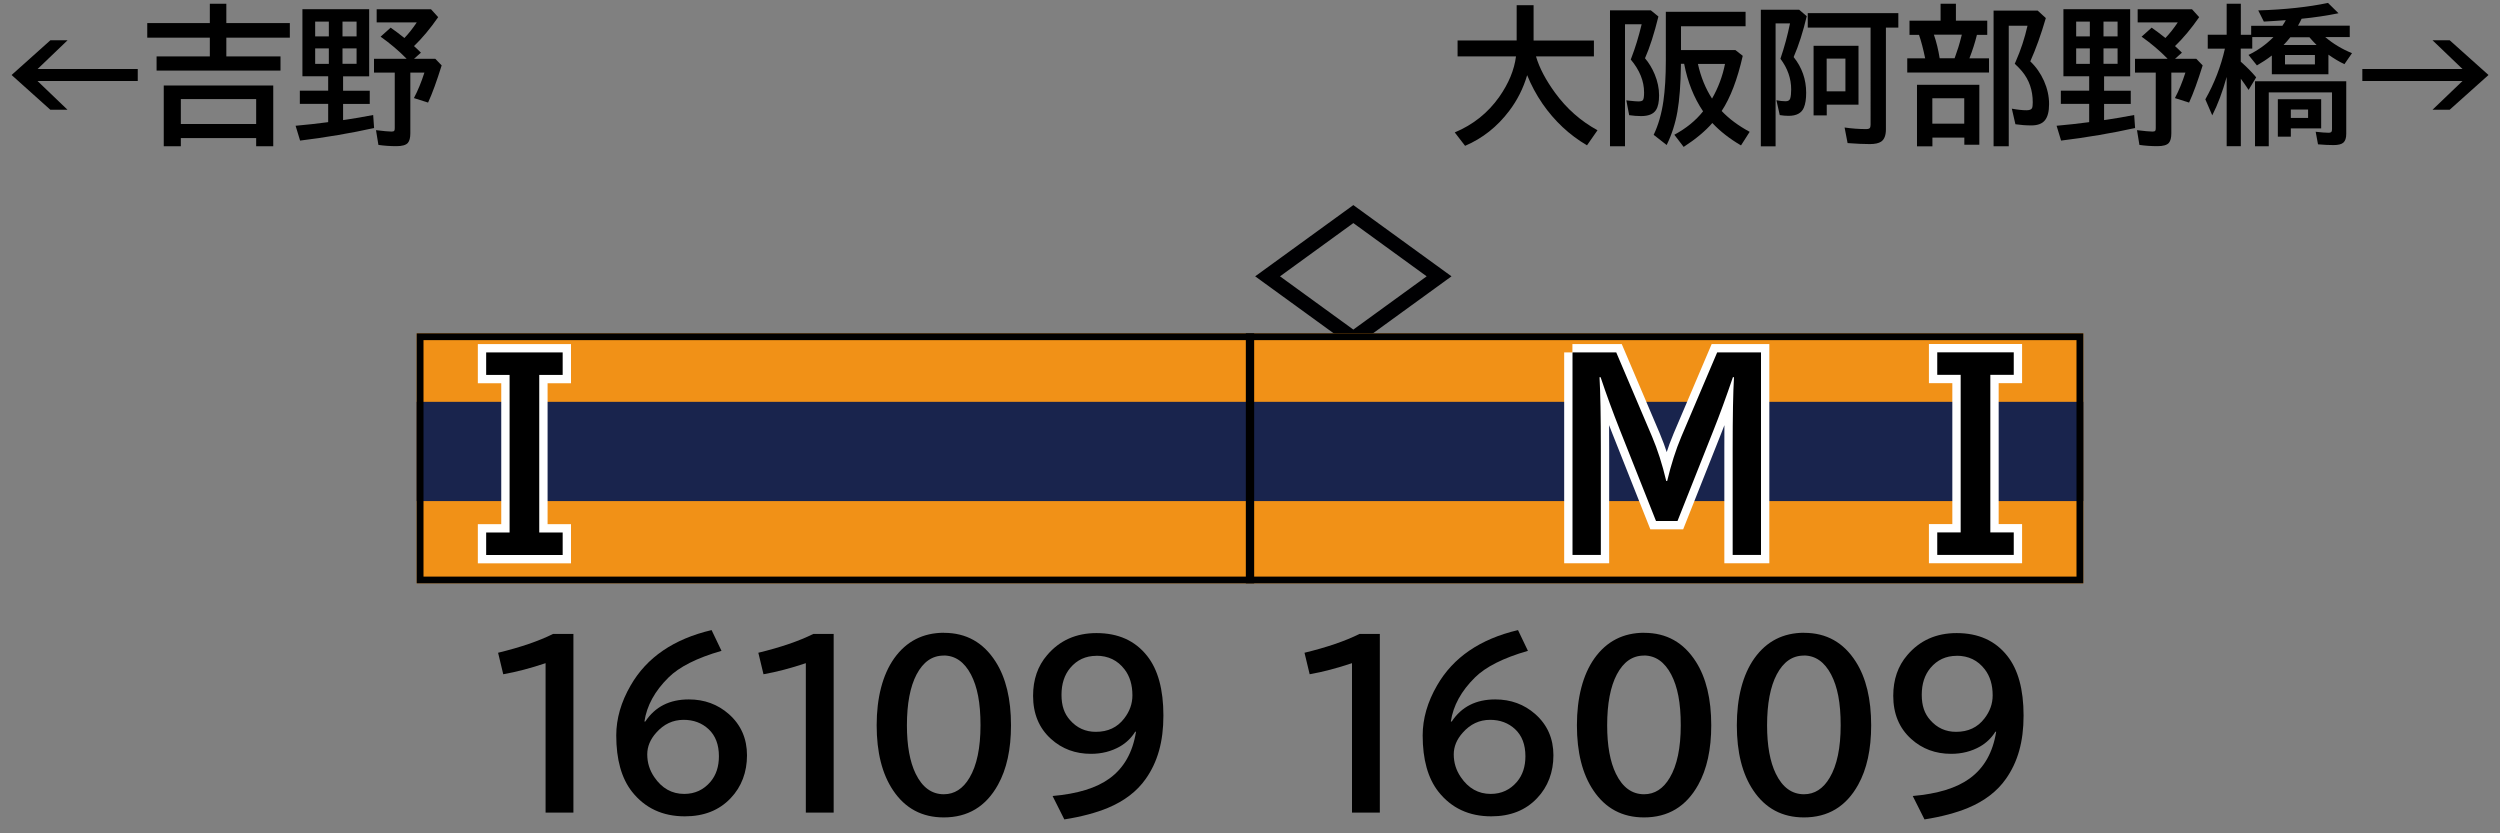 <?xml version="1.0" encoding="UTF-8"?>
<svg id="_レイヤー_1" data-name="レイヤー 1" xmlns="http://www.w3.org/2000/svg" version="1.1" viewBox="0 0 300 100">
  <rect x="0" y="0" width="300" height="100" fill="#808080" stroke="none"/>
  <defs>
    <style>
      .cls-1 {
        stroke: #fff;
        stroke-miterlimit: 10;
        stroke-width: 2px;
      }

      .cls-1, .cls-2 {
        fill: none;
      }

      .cls-3 {
        fill: #000;
      }

      .cls-3, .cls-4, .cls-5, .cls-6 {
        stroke-width: 0px;
      }

      .cls-2 {
        stroke: #000;
      }

      .cls-4 {
        fill: #19244d;
      }

      .cls-5 {
        fill: #f19117;
      }

      .cls-6 {
        fill: #000002;
      }
    </style>
  </defs>
  <g id="_パンタ" data-name="パンタ">
    <path class="cls-6" d="M162.4,24.61l11.78,8.55-11.78,8.55-11.78-8.55,11.78-8.55ZM162.4,26.77l-8.8,6.39,8.8,6.39,8.8-6.39-8.8-6.39Z"/>
  </g>
  <g id="_塗り" data-name="塗り">
    <g>
      <rect class="cls-5" x="50" y="40" width="100" height="30"/>
      <rect class="cls-4" x="50" y="48.22" width="100" height="11.91"/>
    </g>
    <g>
      <rect class="cls-5" x="150" y="40" width="100" height="30"/>
      <rect class="cls-4" x="150" y="48.22" width="100" height="11.91"/>
    </g>
  </g>
  <g id="_編成外罫線" data-name="編成外罫線">
    <line class="cls-2" x1="150" y1="40" x2="150" y2="70"/>
    <path class="cls-3" d="M249.18,40.82v28.37H50.82v-28.37h198.37M250,40H50v30h200v-30h0Z"/>
  </g>
  <g id="_テキスト" data-name="テキスト">
    <g>
      <path class="cls-3" d="M6.05,4.83h2.06l-3.6,3.45h12.02v1.44H4.5l3.6,3.45h-2.06L1.39,9l4.66-4.17Z"/>
      <path class="cls-3" d="M25.18,2.77V.45h1.98v2.32h7.62v1.75h-7.62v2.25h6.5v1.7h-14.87v-1.7h6.39v-2.25h-7.51v-1.75h7.51ZM32.79,10.26v7.29h-2.05v-.98h-9.04v.98h-2.05v-7.29h13.14ZM21.7,11.89v2.99h9.04v-2.99h-9.04Z"/>
      <path class="cls-3" d="M44.3,1.1v8.06h-3.13v1.73h3.2v1.58h-3.2v1.94c.12-.02.28-.04.47-.07.84-.12,1.88-.3,3.14-.54l.11,1.56c-2.78.62-5.74,1.12-8.88,1.51l-.54-1.78c1.34-.12,2.61-.26,3.81-.42l.1-.02v-2.19h-3.4v-1.58h3.4v-1.73h-3.09V1.1h8.01ZM37.82,2.59v1.78h1.64v-1.78h-1.64ZM37.82,5.81v1.85h1.64v-1.85h-1.64ZM42.79,4.37v-1.78h-1.69v1.78h1.69ZM42.79,7.66v-1.85h-1.69v1.85h1.69ZM49.68,5.53c.19.17.47.43.83.79l-.83.74h2.56l.76.79c-.59,1.89-1.13,3.38-1.63,4.46l-1.7-.54c.48-.91.9-1.93,1.26-3.06h-1.69v7.3c0,.52-.1.9-.29,1.13-.23.27-.69.4-1.38.4-.75,0-1.47-.05-2.16-.15l-.29-1.77c.91.11,1.54.17,1.88.17.16,0,.27-.04.32-.11.04-.07.05-.18.05-.33v-6.64h-2.49v-1.65h3.92c-.94-.97-1.99-1.85-3.13-2.66l1.21-1.08c.48.33,1.03.75,1.65,1.24.52-.54,1.01-1.16,1.48-1.87h-4.81v-1.58h6.52l.86.95c-.95,1.37-1.92,2.53-2.91,3.48Z"/>
    </g>
    <g>
      <path class="cls-3" d="M184.32,6.77c.4,1.37,1.17,2.83,2.3,4.38,1.38,1.89,3.07,3.38,5.08,4.48l-1.26,1.81c-2.13-1.25-3.9-2.92-5.33-4.98-.77-1.12-1.38-2.27-1.85-3.44-.46,1.57-1.18,3-2.15,4.28-1.43,1.9-3.2,3.3-5.3,4.2l-1.24-1.61c2.2-.92,3.98-2.34,5.33-4.25,1.14-1.62,1.81-3.24,2.02-4.87h-7.01v-1.91h7.09V.62h2.03v4.24h7.24v1.91h-6.97Z"/>
      <path class="cls-3" d="M197.4,6.99c.46.54.85,1.18,1.16,1.92.35.84.53,1.69.53,2.54,0,.77-.12,1.36-.37,1.75-.31.49-.91.73-1.79.73-.47,0-.95-.04-1.43-.11l-.34-1.78.33.04c.54.06.91.09,1.12.09.29,0,.48-.06.55-.17.09-.14.13-.44.13-.9,0-1.37-.53-2.68-1.6-3.96l.1-.26c.43-1.11.84-2.43,1.21-3.97h-2v14.64h-1.8V1.24h4.9l.91.74c-.5,2.03-1.03,3.7-1.61,5.01ZM201.71,7.66v.2c-.03,2.26-.17,4.1-.42,5.53-.25,1.43-.68,2.77-1.29,4.01l-1.56-1.22c.56-1.17.95-2.53,1.17-4.06.19-1.35.29-2.96.29-4.85V1.42h9.57v1.73h-7.75v2.86h6.53l.88.69c-.64,2.82-1.48,5.03-2.53,6.62.89.94,2.01,1.77,3.36,2.5l-1.04,1.63c-1.38-.81-2.53-1.71-3.44-2.69-.84.97-1.99,1.93-3.44,2.87l-1.12-1.46c1.43-.77,2.58-1.71,3.45-2.81-1.1-1.63-1.86-3.53-2.27-5.7h-.39ZM205.44,11.84c.75-1.31,1.27-2.7,1.56-4.17h-3.25c.35,1.58.92,2.97,1.7,4.17Z"/>
      <path class="cls-3" d="M215.24,6.85c1,1.25,1.5,2.68,1.5,4.28,0,.75-.09,1.35-.28,1.79-.27.65-.88.98-1.83.98-.34,0-.69-.03-1.06-.09l-.4-1.78c.42.08.78.12,1.1.12s.49-.12.56-.35c.07-.25.11-.6.11-1.07,0-1.31-.43-2.54-1.29-3.68.48-1.41.86-2.82,1.15-4.24h-1.73v14.75h-1.77V1.17h4.6l.91.77c-.44,1.86-.96,3.5-1.57,4.9ZM226.31,3.31v12.2c0,.73-.19,1.23-.58,1.49-.29.19-.74.29-1.35.29-.73,0-1.62-.04-2.67-.12l-.36-1.87c.9.13,1.76.19,2.58.19.27,0,.43-.06.48-.18.04-.09.06-.22.06-.4V3.31h-7.54v-1.73h10.87v1.73h-1.49ZM223.02,5.5v7.06h-3.81v1.29h-1.58V5.5h5.4ZM219.2,7.03v3.93h2.25v-3.93h-2.25Z"/>
      <path class="cls-3" d="M234.71,2.48h3.76v1.7h-1.24c-.22.9-.52,1.84-.9,2.82h2.35v1.7h-9.81v-1.7h2.15c-.23-1.12-.48-2.07-.74-2.82h-1.14v-1.7h3.73V.45h1.84v2.03ZM237.52,10.17v7.2h-1.8v-.86h-3.83v1.05h-1.85v-7.38h7.49ZM231.88,11.79v3.05h3.83v-3.05h-3.83ZM232.07,4.17c.3.87.53,1.81.69,2.82h1.79l.09-.25c.25-.67.49-1.43.7-2.28l.08-.3h-3.36ZM243.62,7.35c.7.66,1.25,1.45,1.66,2.36.4.91.61,1.84.61,2.78,0,.87-.16,1.51-.48,1.92-.33.43-.88.64-1.65.64-.66,0-1.29-.05-1.91-.14l-.43-1.87c.71.13,1.29.19,1.76.19.35,0,.57-.08.66-.25.06-.12.09-.35.09-.7,0-1.45-.43-2.7-1.3-3.74-.23-.28-.52-.57-.86-.89l.11-.25c.61-1.38,1.08-2.81,1.42-4.31h-2.25v14.46h-1.82V1.27h5.29l.98.9c-.59,2.02-1.21,3.74-1.86,5.18Z"/>
      <path class="cls-3" d="M255.62,1.1v8.06h-3.13v1.73h3.2v1.58h-3.2v1.94c.12-.02.28-.04.47-.07.84-.12,1.88-.3,3.14-.54l.11,1.56c-2.78.62-5.74,1.12-8.88,1.51l-.54-1.78c1.34-.12,2.61-.26,3.81-.42l.1-.02v-2.19h-3.4v-1.58h3.4v-1.73h-3.09V1.1h8.01ZM249.14,2.59v1.78h1.64v-1.78h-1.64ZM249.14,5.81v1.85h1.64v-1.85h-1.64ZM254.11,4.37v-1.78h-1.69v1.78h1.69ZM254.11,7.66v-1.85h-1.69v1.85h1.69ZM261,5.53c.19.17.47.43.83.79l-.83.74h2.56l.76.79c-.59,1.89-1.13,3.38-1.63,4.46l-1.7-.54c.48-.91.9-1.93,1.26-3.06h-1.69v7.3c0,.52-.1.9-.29,1.13-.23.27-.69.4-1.38.4-.75,0-1.47-.05-2.16-.15l-.29-1.77c.91.11,1.54.17,1.88.17.16,0,.27-.04.32-.11.04-.07.05-.18.05-.33v-6.64h-2.49v-1.65h3.92c-.94-.97-1.99-1.85-3.13-2.66l1.21-1.08c.48.33,1.03.75,1.65,1.24.52-.54,1.01-1.16,1.48-1.87h-4.81v-1.58h6.52l.86.95c-.95,1.37-1.92,2.53-2.91,3.48Z"/>
      <path class="cls-3" d="M273.89,3.09c.19-.29.33-.51.41-.67-.74.06-1.62.11-2.64.17l-.67-1.34c3.19-.1,5.98-.4,8.37-.9l1.26,1.24c-1.42.29-2.9.51-4.43.66-.12.28-.27.55-.43.83h6.21v1.37h-2.94c.93.79,2,1.44,3.21,1.93l-.91,1.32c-.64-.3-1.28-.69-1.92-1.14v2.35h-6.79v-2.25c-.57.44-1.17.83-1.79,1.19l-1.01-1.26c1.15-.56,2.14-1.27,2.99-2.14h-2.54v1.38h-1.38v1.57c.71.63,1.33,1.25,1.85,1.88l-.91,1.51c-.3-.46-.61-.91-.93-1.34v8.09h-1.7v-8.31c-.5,1.8-1.08,3.34-1.73,4.61l-.83-1.92c1.09-1.93,1.87-3.96,2.35-6.08h-2.06v-1.67h2.27V.45h1.7v3.73h1.24v-1.08h3.77ZM281.55,9.76v6.3c0,.49-.11.84-.34,1.05-.22.2-.62.3-1.18.3s-1.19-.03-1.87-.09l-.28-1.51c.66.08,1.17.12,1.55.12.19,0,.31-.05.36-.14.04-.07.05-.18.05-.33v-4.37h-7.59v6.46h-1.65v-7.8h10.96ZM278.54,11.9v3.51h-3.64v.99h-1.56v-4.5h5.2ZM274.03,5.4h3.96c-.33-.33-.62-.64-.86-.93h-2.29c-.29.36-.56.67-.81.93ZM277.79,6.6h-3.59v1.13h3.59v-1.13ZM274.9,13.14v1.01h2.07v-1.01h-2.07Z"/>
      <path class="cls-3" d="M291.9,4.83h2.06l4.66,4.17-4.66,4.17h-2.06l3.6-3.45h-12.02v-1.44h12.02l-3.6-3.45Z"/>
    </g>
    <g>
      <path class="cls-3" d="M65.47,97.52v-17.94c-1.79.6-3.49,1.05-5.08,1.33l-.62-2.58c2.68-.65,4.88-1.4,6.6-2.26h2.44v21.44h-3.34Z"/>
      <path class="cls-3" d="M77.44,86.58c1.17-1.77,2.91-2.65,5.22-2.65,1.87,0,3.47.59,4.8,1.76,1.46,1.29,2.18,2.95,2.18,4.95s-.65,3.77-1.96,5.14c-1.38,1.46-3.21,2.18-5.5,2.18-2.67,0-4.79-.99-6.35-2.97-1.25-1.6-1.88-3.85-1.88-6.74,0-2.01.58-4.02,1.73-6,1.93-3.36,5.17-5.57,9.71-6.64l1.19,2.49c-2.95.85-5.07,1.92-6.36,3.2-1.64,1.62-2.61,3.38-2.89,5.28h.1ZM82.04,86.38c-1.29,0-2.38.51-3.29,1.54-.72.8-1.08,1.67-1.08,2.6,0,1,.28,1.91.85,2.74.91,1.34,2.11,2.01,3.58,2.01,1.29,0,2.34-.49,3.17-1.47.67-.8,1-1.82,1-3.05,0-1.39-.41-2.47-1.23-3.24-.8-.75-1.81-1.13-3.01-1.13Z"/>
      <path class="cls-3" d="M96.7,97.52v-17.94c-1.79.6-3.49,1.05-5.08,1.33l-.62-2.58c2.68-.65,4.88-1.4,6.6-2.26h2.44v21.44h-3.34Z"/>
      <path class="cls-3" d="M113.28,75.94c2.67,0,4.73,1.16,6.2,3.47,1.23,1.93,1.84,4.47,1.84,7.63,0,2.89-.52,5.26-1.56,7.13-1.45,2.62-3.62,3.92-6.51,3.92-2.6,0-4.63-1.08-6.08-3.25-1.31-1.95-1.97-4.55-1.97-7.81s.7-6.06,2.11-8.04c1.46-2.04,3.45-3.06,5.98-3.06ZM113.24,78.67c-1.37,0-2.45.75-3.25,2.26-.77,1.47-1.16,3.51-1.16,6.11,0,2.43.35,4.37,1.05,5.81.8,1.64,1.93,2.46,3.38,2.46,1.27,0,2.3-.66,3.08-1.98.88-1.48,1.32-3.58,1.32-6.3s-.38-4.61-1.14-6.08c-.8-1.52-1.89-2.29-3.29-2.29Z"/>
      <path class="cls-3" d="M136.21,87.83c-.46.73-1.06,1.31-1.82,1.75-1.02.58-2.18.88-3.47.88-1.89,0-3.49-.6-4.8-1.79-1.43-1.29-2.15-3.02-2.15-5.17,0-1.95.56-3.58,1.69-4.89,1.5-1.76,3.47-2.64,5.92-2.64,2.61,0,4.63.91,6.07,2.73,1.3,1.63,1.96,4.02,1.96,7.17s-.7,5.57-2.11,7.58c-1.05,1.5-2.57,2.67-4.56,3.5-1.4.58-3.14,1.05-5.22,1.38l-1.41-2.81c2.99-.26,5.27-.96,6.84-2.11,1.72-1.25,2.78-3.12,3.17-5.6h-.13ZM131.57,78.7c-1.29,0-2.34.49-3.15,1.46-.69.83-1.04,1.9-1.04,3.22s.34,2.27,1.02,3.03c.82.94,1.85,1.41,3.1,1.41,1.45,0,2.58-.53,3.4-1.6.66-.85.99-1.77.99-2.78,0-1.25-.31-2.29-.94-3.11-.83-1.09-1.96-1.64-3.38-1.64Z"/>
    </g>
    <g>
      <path class="cls-3" d="M162.24,97.52v-17.94c-1.79.6-3.49,1.05-5.08,1.33l-.62-2.58c2.68-.65,4.88-1.4,6.6-2.26h2.44v21.44h-3.34Z"/>
      <path class="cls-3" d="M174.21,86.58c1.17-1.77,2.91-2.65,5.22-2.65,1.87,0,3.47.59,4.8,1.76,1.46,1.29,2.18,2.95,2.18,4.95s-.65,3.77-1.96,5.14c-1.38,1.46-3.21,2.18-5.5,2.18-2.67,0-4.79-.99-6.35-2.97-1.25-1.6-1.88-3.85-1.88-6.74,0-2.01.58-4.02,1.73-6,1.93-3.36,5.17-5.57,9.71-6.64l1.19,2.49c-2.95.85-5.07,1.92-6.36,3.2-1.64,1.62-2.61,3.38-2.89,5.28h.1ZM178.82,86.38c-1.29,0-2.38.51-3.29,1.54-.72.8-1.08,1.67-1.08,2.6,0,1,.28,1.91.85,2.74.91,1.34,2.11,2.01,3.58,2.01,1.29,0,2.34-.49,3.17-1.47.67-.8,1-1.82,1-3.05,0-1.39-.41-2.47-1.23-3.24-.8-.75-1.81-1.13-3.01-1.13Z"/>
      <path class="cls-3" d="M197.31,75.94c2.67,0,4.73,1.16,6.2,3.47,1.23,1.93,1.84,4.47,1.84,7.63,0,2.89-.52,5.26-1.56,7.13-1.45,2.62-3.62,3.92-6.51,3.92-2.6,0-4.63-1.08-6.08-3.25-1.31-1.95-1.97-4.55-1.97-7.81s.7-6.06,2.11-8.04c1.46-2.04,3.45-3.06,5.98-3.06ZM197.27,78.67c-1.37,0-2.45.75-3.25,2.26-.77,1.47-1.16,3.51-1.16,6.11,0,2.43.35,4.37,1.05,5.81.8,1.64,1.93,2.46,3.38,2.46,1.27,0,2.3-.66,3.08-1.98.88-1.48,1.32-3.58,1.32-6.3s-.38-4.61-1.14-6.08c-.8-1.52-1.89-2.29-3.29-2.29Z"/>
      <path class="cls-3" d="M216.5,75.94c2.67,0,4.73,1.16,6.2,3.47,1.23,1.93,1.84,4.47,1.84,7.63,0,2.89-.52,5.26-1.56,7.13-1.45,2.62-3.62,3.92-6.51,3.92-2.6,0-4.63-1.08-6.08-3.25-1.31-1.95-1.97-4.55-1.97-7.81s.7-6.06,2.11-8.04c1.46-2.04,3.45-3.06,5.98-3.06ZM216.46,78.67c-1.37,0-2.45.75-3.25,2.26-.77,1.47-1.16,3.51-1.16,6.11,0,2.43.35,4.37,1.05,5.81.8,1.64,1.93,2.46,3.38,2.46,1.27,0,2.3-.66,3.08-1.98.88-1.48,1.32-3.58,1.32-6.3s-.38-4.61-1.14-6.08c-.8-1.52-1.89-2.29-3.29-2.29Z"/>
      <path class="cls-3" d="M239.43,87.83c-.46.73-1.06,1.31-1.82,1.75-1.02.58-2.18.88-3.47.88-1.89,0-3.49-.6-4.8-1.79-1.43-1.29-2.15-3.02-2.15-5.17,0-1.95.56-3.58,1.69-4.89,1.5-1.76,3.47-2.64,5.92-2.64,2.61,0,4.63.91,6.07,2.73,1.3,1.63,1.96,4.02,1.96,7.17s-.7,5.57-2.11,7.58c-1.05,1.5-2.57,2.67-4.56,3.5-1.4.58-3.14,1.05-5.22,1.38l-1.41-2.81c2.99-.26,5.27-.96,6.84-2.11,1.72-1.25,2.78-3.12,3.17-5.6h-.13ZM234.8,78.7c-1.29,0-2.34.49-3.15,1.46-.69.83-1.04,1.9-1.04,3.22s.34,2.27,1.02,3.03c.82.94,1.85,1.41,3.1,1.41,1.45,0,2.58-.53,3.4-1.6.66-.85.99-1.77.99-2.78,0-1.25-.31-2.29-.94-3.11-.83-1.09-1.96-1.64-3.38-1.64Z"/>
    </g>
    <path class="cls-1" d="M188.69,42.29h5.26l4.3,10.11c.66,1.56,1.23,3.33,1.7,5.32h.11c.47-1.96,1.03-3.74,1.7-5.32l4.3-10.11h5.26v24.3h-3.4v-12.69c0-3.96.05-6.85.16-8.64h-.13c-.81,2.38-1.59,4.52-2.35,6.42l-4.3,10.84h-2.58l-4.3-10.84c-.89-2.25-1.67-4.38-2.35-6.42h-.13c.11,1.87.16,4.75.16,8.64v12.69h-3.4v-24.3Z"/>
    <path class="cls-3" d="M188.69,42.29h5.26l4.3,10.11c.66,1.56,1.23,3.33,1.7,5.32h.11c.47-1.96,1.03-3.74,1.7-5.32l4.3-10.11h5.26v24.3h-3.4v-12.69c0-3.96.05-6.85.16-8.64h-.13c-.81,2.38-1.59,4.52-2.35,6.42l-4.3,10.84h-2.58l-4.3-10.84c-.89-2.25-1.67-4.38-2.35-6.42h-.13c.11,1.87.16,4.75.16,8.64v12.69h-3.4v-24.3Z"/>
    <path class="cls-1" d="M241.65,44.98h-2.81v18.91h2.81v2.7h-9.18v-2.7h2.81v-18.91h-2.81v-2.7h9.18v2.7Z"/>
    <path class="cls-3" d="M241.65,44.98h-2.81v18.91h2.81v2.7h-9.18v-2.7h2.81v-18.91h-2.81v-2.7h9.18v2.7Z"/>
    <path class="cls-1" d="M58.34,42.29h9.18v2.7h-2.81v18.91h2.81v2.7h-9.18v-2.7h2.81v-18.91h-2.81v-2.7Z"/>
    <path class="cls-3" d="M58.34,42.29h9.18v2.7h-2.81v18.91h2.81v2.7h-9.18v-2.7h2.81v-18.91h-2.81v-2.7Z"/>
  </g>
</svg>